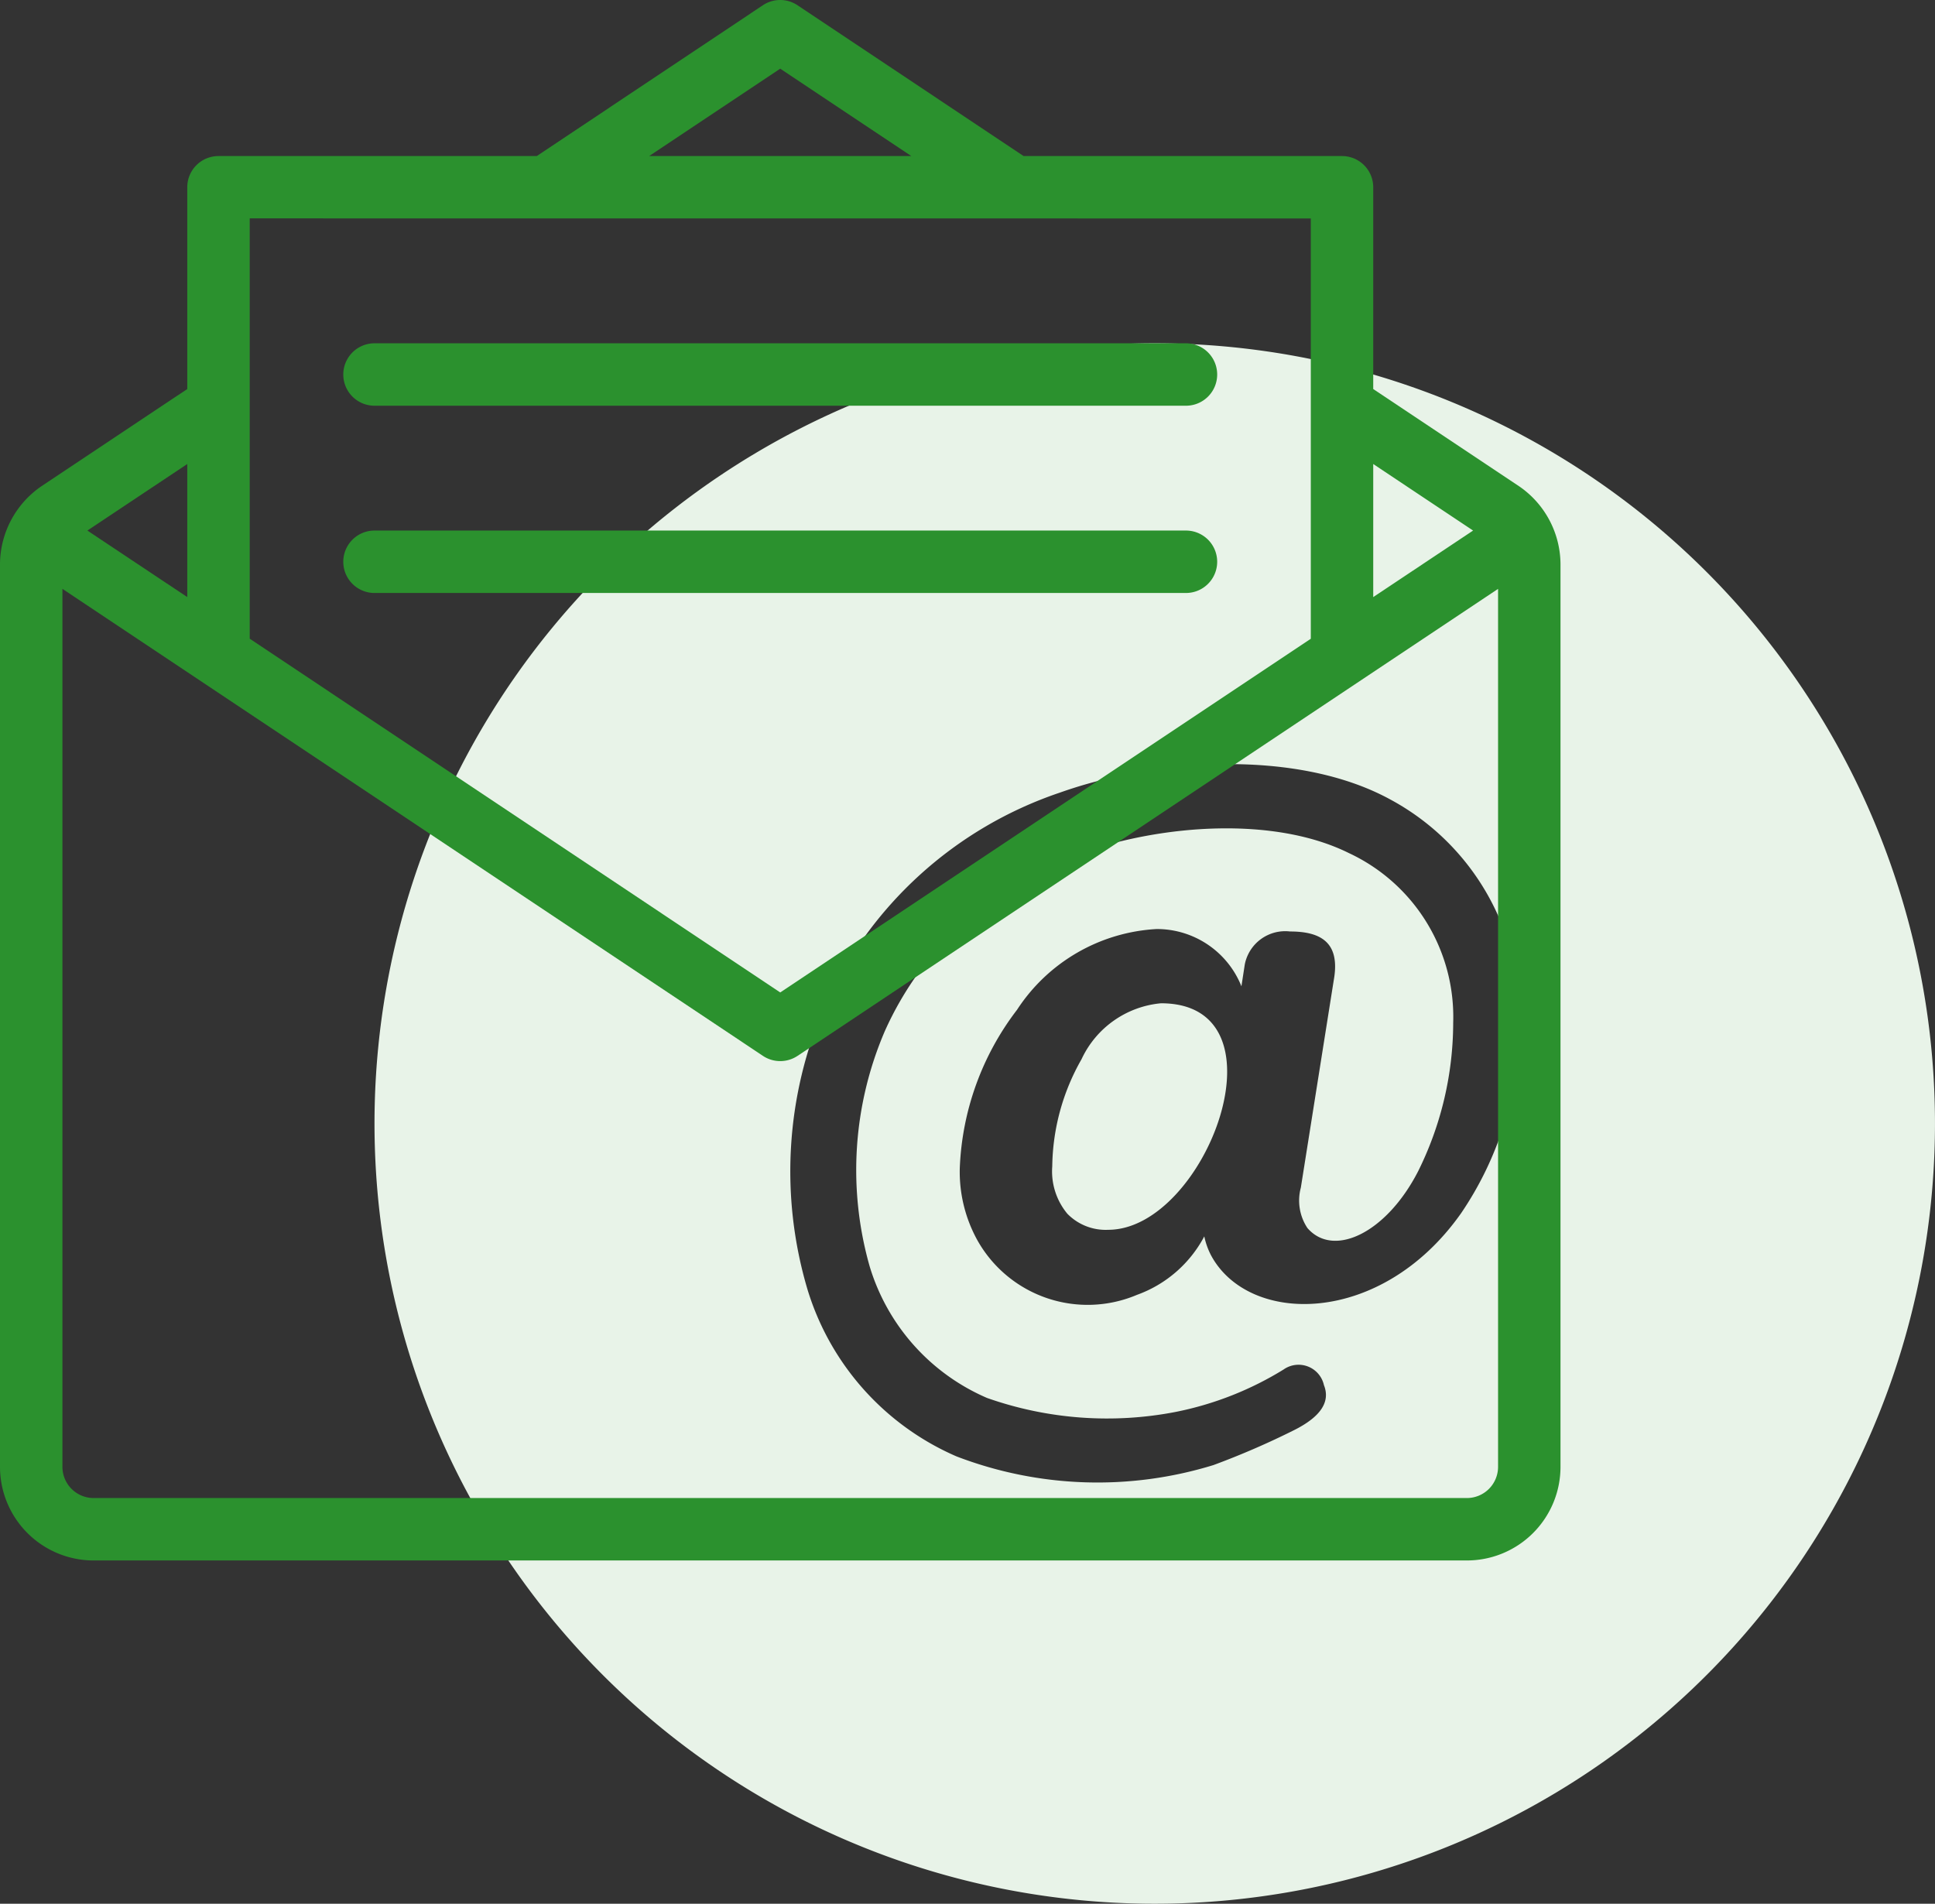 <?xml version="1.0" encoding="UTF-8"?>
<svg xmlns="http://www.w3.org/2000/svg" width="78.262" height="77" viewBox="0 0 78.262 77">
  <rect x="0" y="0" width="78.262" height="77" fill="#333333" stroke="none"/>
  <g id="Group_94704" data-name="Group 94704" transform="translate(-1 -1.5)">
    <g id="Group_94745" data-name="Group 94745">
      <path id="Path_39805" data-name="Path 39805" d="M39.115,33.647A3.94,3.94,0,0,0,35.9,35.912a8.95,8.95,0,0,0-1.183,4.331,2.681,2.681,0,0,0,.61,1.916,2.166,2.166,0,0,0,1.65.65C40.928,42.809,44.369,33.647,39.115,33.647Z" transform="translate(8.842 8.432)" fill="#e8f3e8"></path>
      <path id="Path_39806" data-name="Path 39806" d="M44.557,12.5A31.557,31.557,0,1,0,76.114,44.057,31.557,31.557,0,0,0,44.557,12.5ZM56.934,47.705c-3.229,4.562-8.572,4.527-10.1,1.683a2.968,2.968,0,0,1-.273-.766,4.994,4.994,0,0,1-2.725,2.366,5.114,5.114,0,0,1-6.447-2.2,5.718,5.718,0,0,1-.717-2.931,11.244,11.244,0,0,1,2.316-6.4,7.206,7.206,0,0,1,5.645-3.266,3.682,3.682,0,0,1,3.43,2.316l.136-.884a1.666,1.666,0,0,1,1.832-1.333c1.314,0,2.029.5,1.767,1.967l-1.332,8.394a2.008,2.008,0,0,0,.266,1.633c1.06,1.223,3.2.2,4.48-2.3a13.547,13.547,0,0,0,1.416-6,7.312,7.312,0,0,0-4.214-6.863c-3.053-1.515-7.574-1.13-10.694-.049a13.339,13.339,0,0,0-8.079,7.246,14.229,14.229,0,0,0-.616,9.511,8.446,8.446,0,0,0,4.749,5.328,14.6,14.6,0,0,0,7.629.565,13.216,13.216,0,0,0,4.364-1.715,1.051,1.051,0,0,1,1.633.631q.4,1-1.166,1.8a32.3,32.3,0,0,1-3.3,1.433,15.933,15.933,0,0,1-10.395-.35,10.774,10.774,0,0,1-6.03-6.763A16.773,16.773,0,0,1,31.2,39.322a16.046,16.046,0,0,1,9.51-8.645c3.989-1.42,9.655-1.751,13.36.266A9.923,9.923,0,0,1,59.3,39.988a13.592,13.592,0,0,1-2.366,7.718Z" transform="translate(3.147 2.885)" fill="#e8f3e8"></path>
    </g>
    <g id="Group_94703" data-name="Group 94703" transform="translate(1 1.5)">
      <path id="Path_39807" data-name="Path 39807" d="M62.428,21.159l-5.887-3.924V9.074a1.262,1.262,0,0,0-1.262-1.262H42.4l-9.145-6.1a1.262,1.262,0,0,0-1.4,0l-9.145,6.1H9.836A1.262,1.262,0,0,0,8.574,9.074v8.161L2.686,21.159A3.842,3.842,0,0,0,1,24.31V60.828a3.787,3.787,0,0,0,3.787,3.787H60.328a3.787,3.787,0,0,0,3.787-3.787V24.31A3.84,3.84,0,0,0,62.428,21.159Zm-1.848,1.8L56.541,25.65V20.268ZM32.557,4.277l5.3,3.534h-10.6Zm21.459,6.059v17L32.557,41.641,11.1,27.333v-17ZM8.574,25.649l-4.039-2.69,4.039-2.691ZM60.328,62.09H4.787a1.262,1.262,0,0,1-1.262-1.262V25.317L31.857,44.206a1.262,1.262,0,0,0,1.4,0L61.59,25.318V60.828A1.262,1.262,0,0,1,60.328,62.09Z" transform="translate(-1 -1.5)" fill="#2b912e"></path>
      <path id="Path_39808" data-name="Path 39808" d="M13.262,15.025h32.82a1.262,1.262,0,1,0,0-2.525H13.262a1.262,1.262,0,0,0,0,2.525Zm0,7.574h32.82a1.262,1.262,0,1,0,0-2.525H13.262a1.262,1.262,0,0,0,0,2.525Z" transform="translate(1.885 1.385)" fill="#2b912e"></path>
    </g>
  </g>
</svg>
